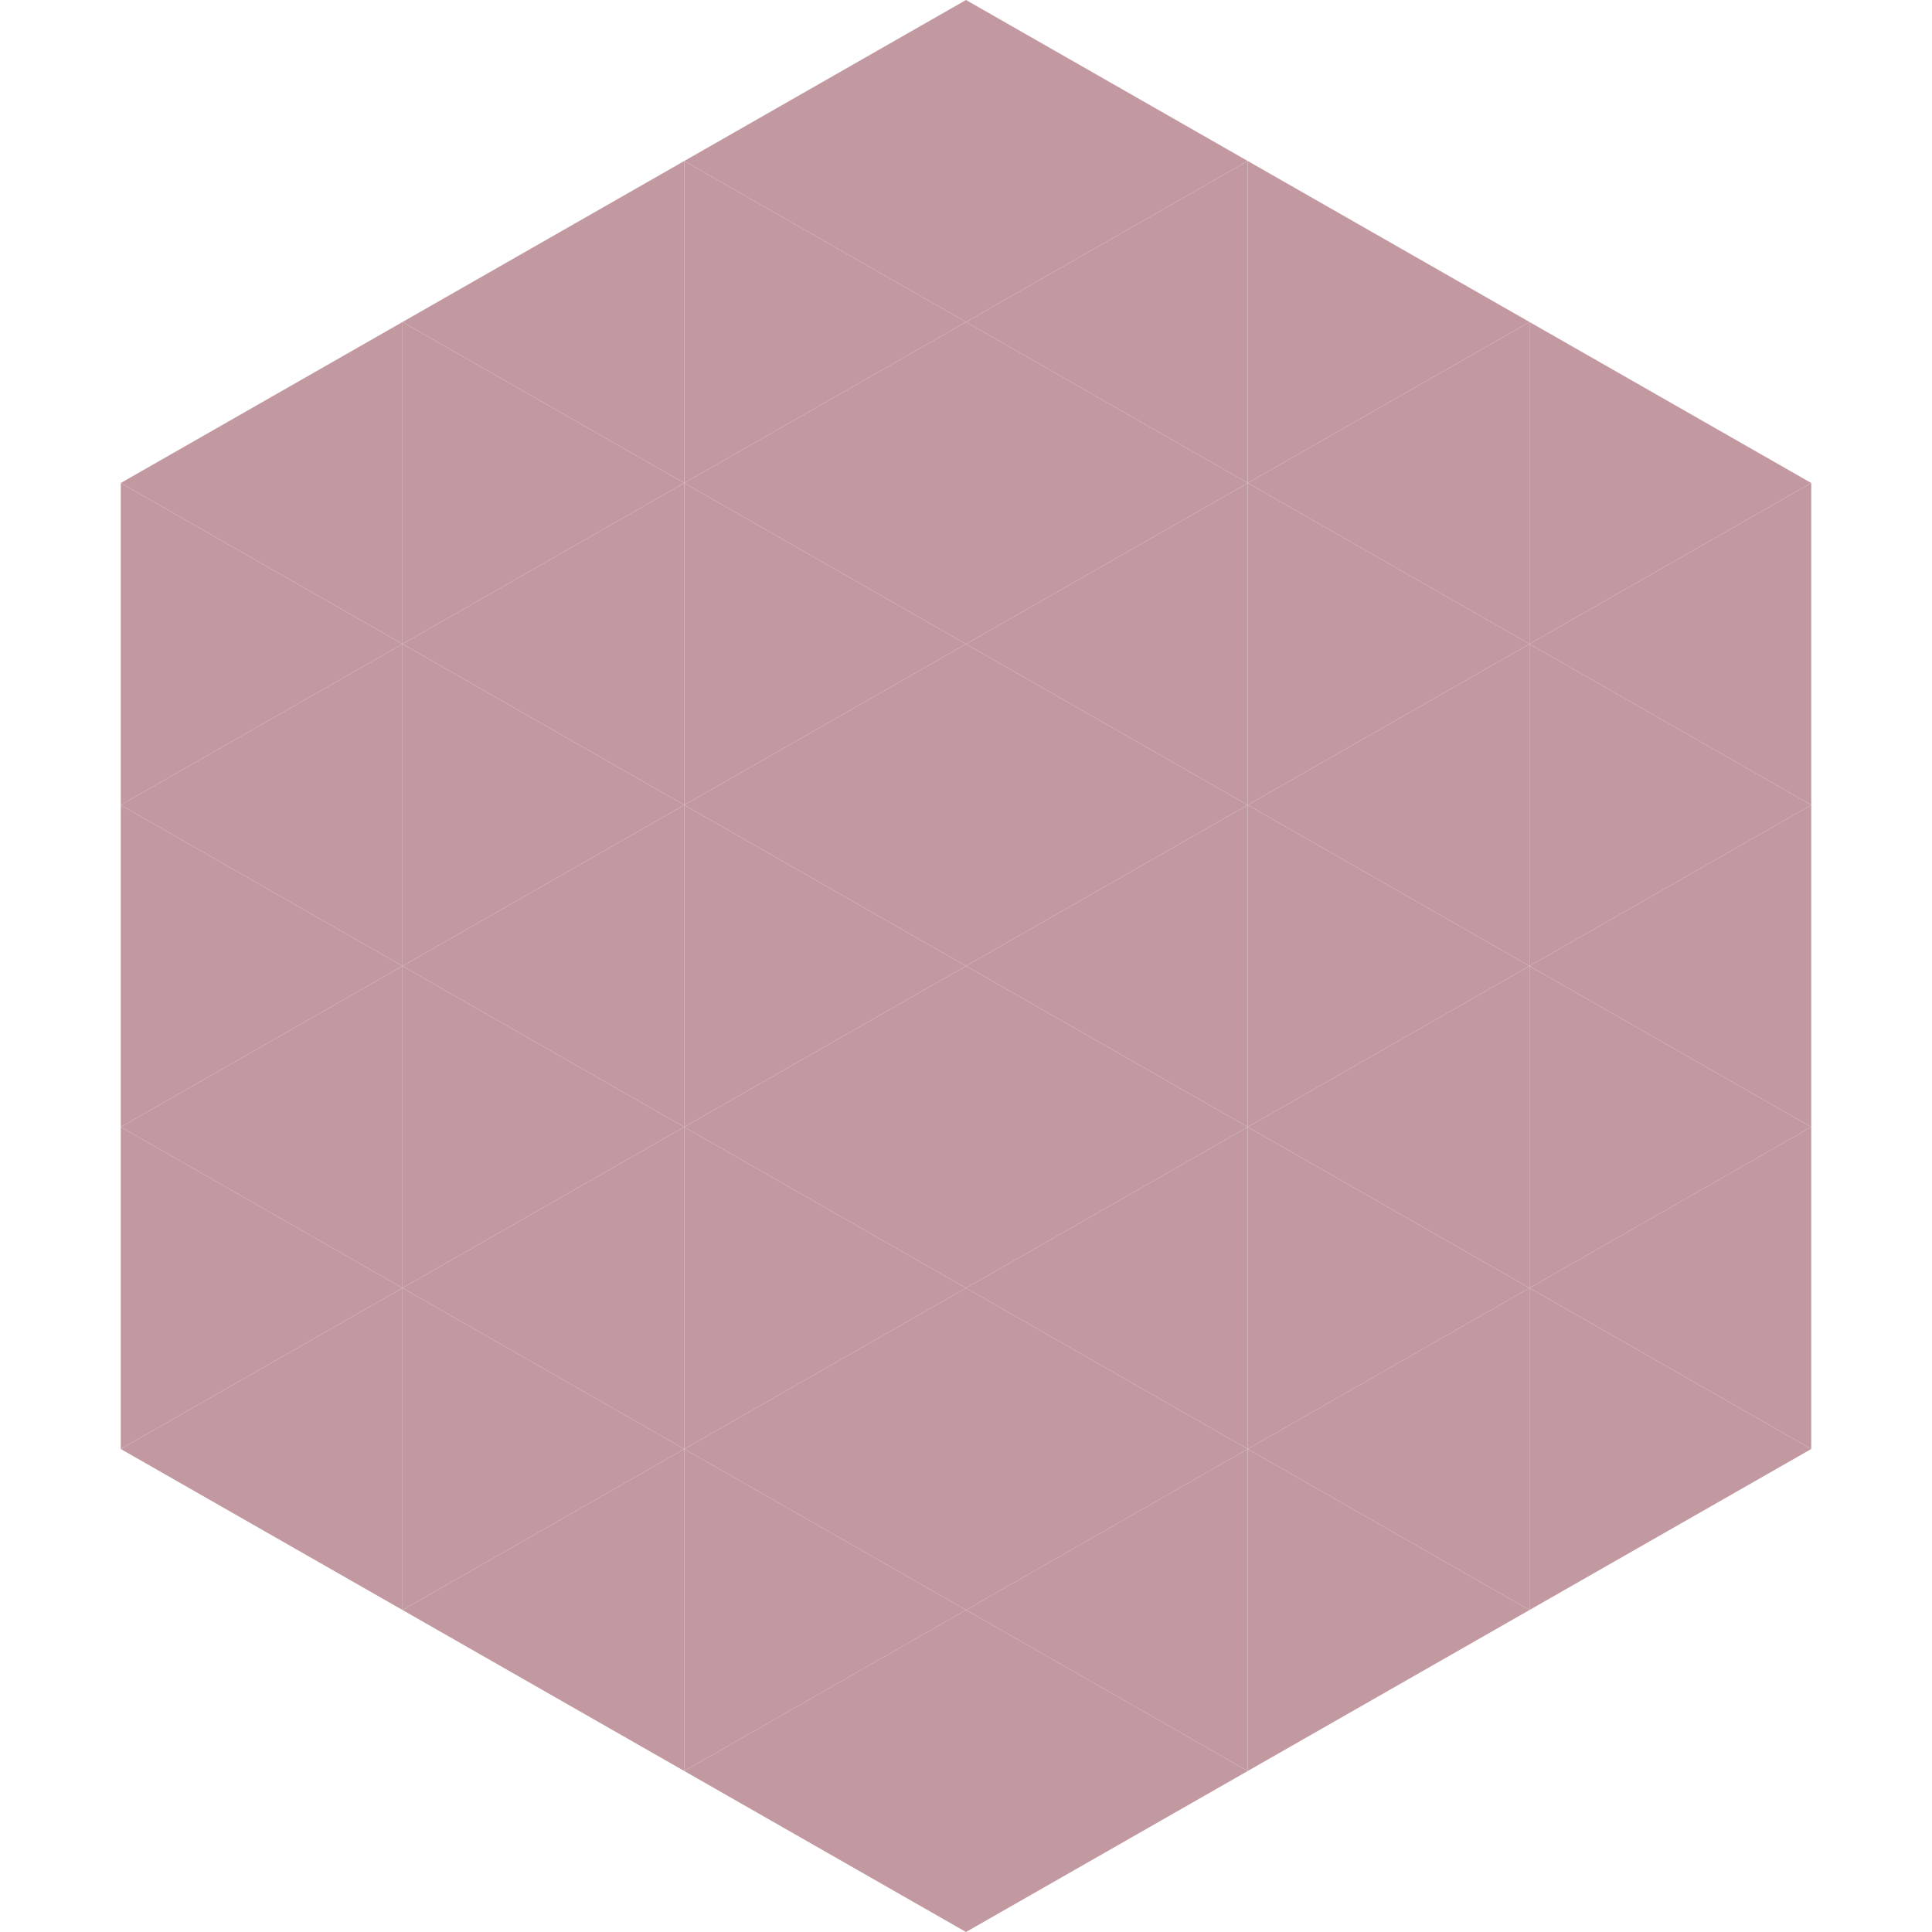 <?xml version="1.0"?>
<!-- Generated by SVGo -->
<svg width="240" height="240"
     xmlns="http://www.w3.org/2000/svg"
     xmlns:xlink="http://www.w3.org/1999/xlink">
<polygon points="50,40 15,60 50,80" style="fill:rgb(194,153,161)" />
<polygon points="190,40 225,60 190,80" style="fill:rgb(194,153,161)" />
<polygon points="15,60 50,80 15,100" style="fill:rgb(194,153,161)" />
<polygon points="225,60 190,80 225,100" style="fill:rgb(194,153,161)" />
<polygon points="50,80 15,100 50,120" style="fill:rgb(194,153,161)" />
<polygon points="190,80 225,100 190,120" style="fill:rgb(194,153,161)" />
<polygon points="15,100 50,120 15,140" style="fill:rgb(194,153,161)" />
<polygon points="225,100 190,120 225,140" style="fill:rgb(194,153,161)" />
<polygon points="50,120 15,140 50,160" style="fill:rgb(194,153,161)" />
<polygon points="190,120 225,140 190,160" style="fill:rgb(194,153,161)" />
<polygon points="15,140 50,160 15,180" style="fill:rgb(194,153,161)" />
<polygon points="225,140 190,160 225,180" style="fill:rgb(194,153,161)" />
<polygon points="50,160 15,180 50,200" style="fill:rgb(194,153,161)" />
<polygon points="190,160 225,180 190,200" style="fill:rgb(194,153,161)" />
<polygon points="15,180 50,200 15,220" style="fill:rgb(255,255,255); fill-opacity:0" />
<polygon points="225,180 190,200 225,220" style="fill:rgb(255,255,255); fill-opacity:0" />
<polygon points="50,0 85,20 50,40" style="fill:rgb(255,255,255); fill-opacity:0" />
<polygon points="190,0 155,20 190,40" style="fill:rgb(255,255,255); fill-opacity:0" />
<polygon points="85,20 50,40 85,60" style="fill:rgb(194,153,161)" />
<polygon points="155,20 190,40 155,60" style="fill:rgb(194,153,161)" />
<polygon points="50,40 85,60 50,80" style="fill:rgb(194,153,161)" />
<polygon points="190,40 155,60 190,80" style="fill:rgb(194,153,161)" />
<polygon points="85,60 50,80 85,100" style="fill:rgb(194,153,161)" />
<polygon points="155,60 190,80 155,100" style="fill:rgb(194,153,161)" />
<polygon points="50,80 85,100 50,120" style="fill:rgb(194,153,161)" />
<polygon points="190,80 155,100 190,120" style="fill:rgb(194,153,161)" />
<polygon points="85,100 50,120 85,140" style="fill:rgb(194,153,161)" />
<polygon points="155,100 190,120 155,140" style="fill:rgb(194,153,161)" />
<polygon points="50,120 85,140 50,160" style="fill:rgb(194,153,161)" />
<polygon points="190,120 155,140 190,160" style="fill:rgb(194,153,161)" />
<polygon points="85,140 50,160 85,180" style="fill:rgb(194,153,161)" />
<polygon points="155,140 190,160 155,180" style="fill:rgb(194,153,161)" />
<polygon points="50,160 85,180 50,200" style="fill:rgb(194,153,161)" />
<polygon points="190,160 155,180 190,200" style="fill:rgb(194,153,161)" />
<polygon points="85,180 50,200 85,220" style="fill:rgb(194,153,161)" />
<polygon points="155,180 190,200 155,220" style="fill:rgb(194,153,161)" />
<polygon points="120,0 85,20 120,40" style="fill:rgb(194,153,161)" />
<polygon points="120,0 155,20 120,40" style="fill:rgb(194,153,161)" />
<polygon points="85,20 120,40 85,60" style="fill:rgb(194,153,161)" />
<polygon points="155,20 120,40 155,60" style="fill:rgb(194,153,161)" />
<polygon points="120,40 85,60 120,80" style="fill:rgb(194,153,161)" />
<polygon points="120,40 155,60 120,80" style="fill:rgb(194,153,161)" />
<polygon points="85,60 120,80 85,100" style="fill:rgb(194,153,161)" />
<polygon points="155,60 120,80 155,100" style="fill:rgb(194,153,161)" />
<polygon points="120,80 85,100 120,120" style="fill:rgb(194,153,161)" />
<polygon points="120,80 155,100 120,120" style="fill:rgb(194,153,161)" />
<polygon points="85,100 120,120 85,140" style="fill:rgb(194,153,161)" />
<polygon points="155,100 120,120 155,140" style="fill:rgb(194,153,161)" />
<polygon points="120,120 85,140 120,160" style="fill:rgb(194,153,161)" />
<polygon points="120,120 155,140 120,160" style="fill:rgb(194,153,161)" />
<polygon points="85,140 120,160 85,180" style="fill:rgb(194,153,161)" />
<polygon points="155,140 120,160 155,180" style="fill:rgb(194,153,161)" />
<polygon points="120,160 85,180 120,200" style="fill:rgb(194,153,161)" />
<polygon points="120,160 155,180 120,200" style="fill:rgb(194,153,161)" />
<polygon points="85,180 120,200 85,220" style="fill:rgb(194,153,161)" />
<polygon points="155,180 120,200 155,220" style="fill:rgb(194,153,161)" />
<polygon points="120,200 85,220 120,240" style="fill:rgb(194,153,161)" />
<polygon points="120,200 155,220 120,240" style="fill:rgb(194,153,161)" />
<polygon points="85,220 120,240 85,260" style="fill:rgb(255,255,255); fill-opacity:0" />
<polygon points="155,220 120,240 155,260" style="fill:rgb(255,255,255); fill-opacity:0" />
</svg>
